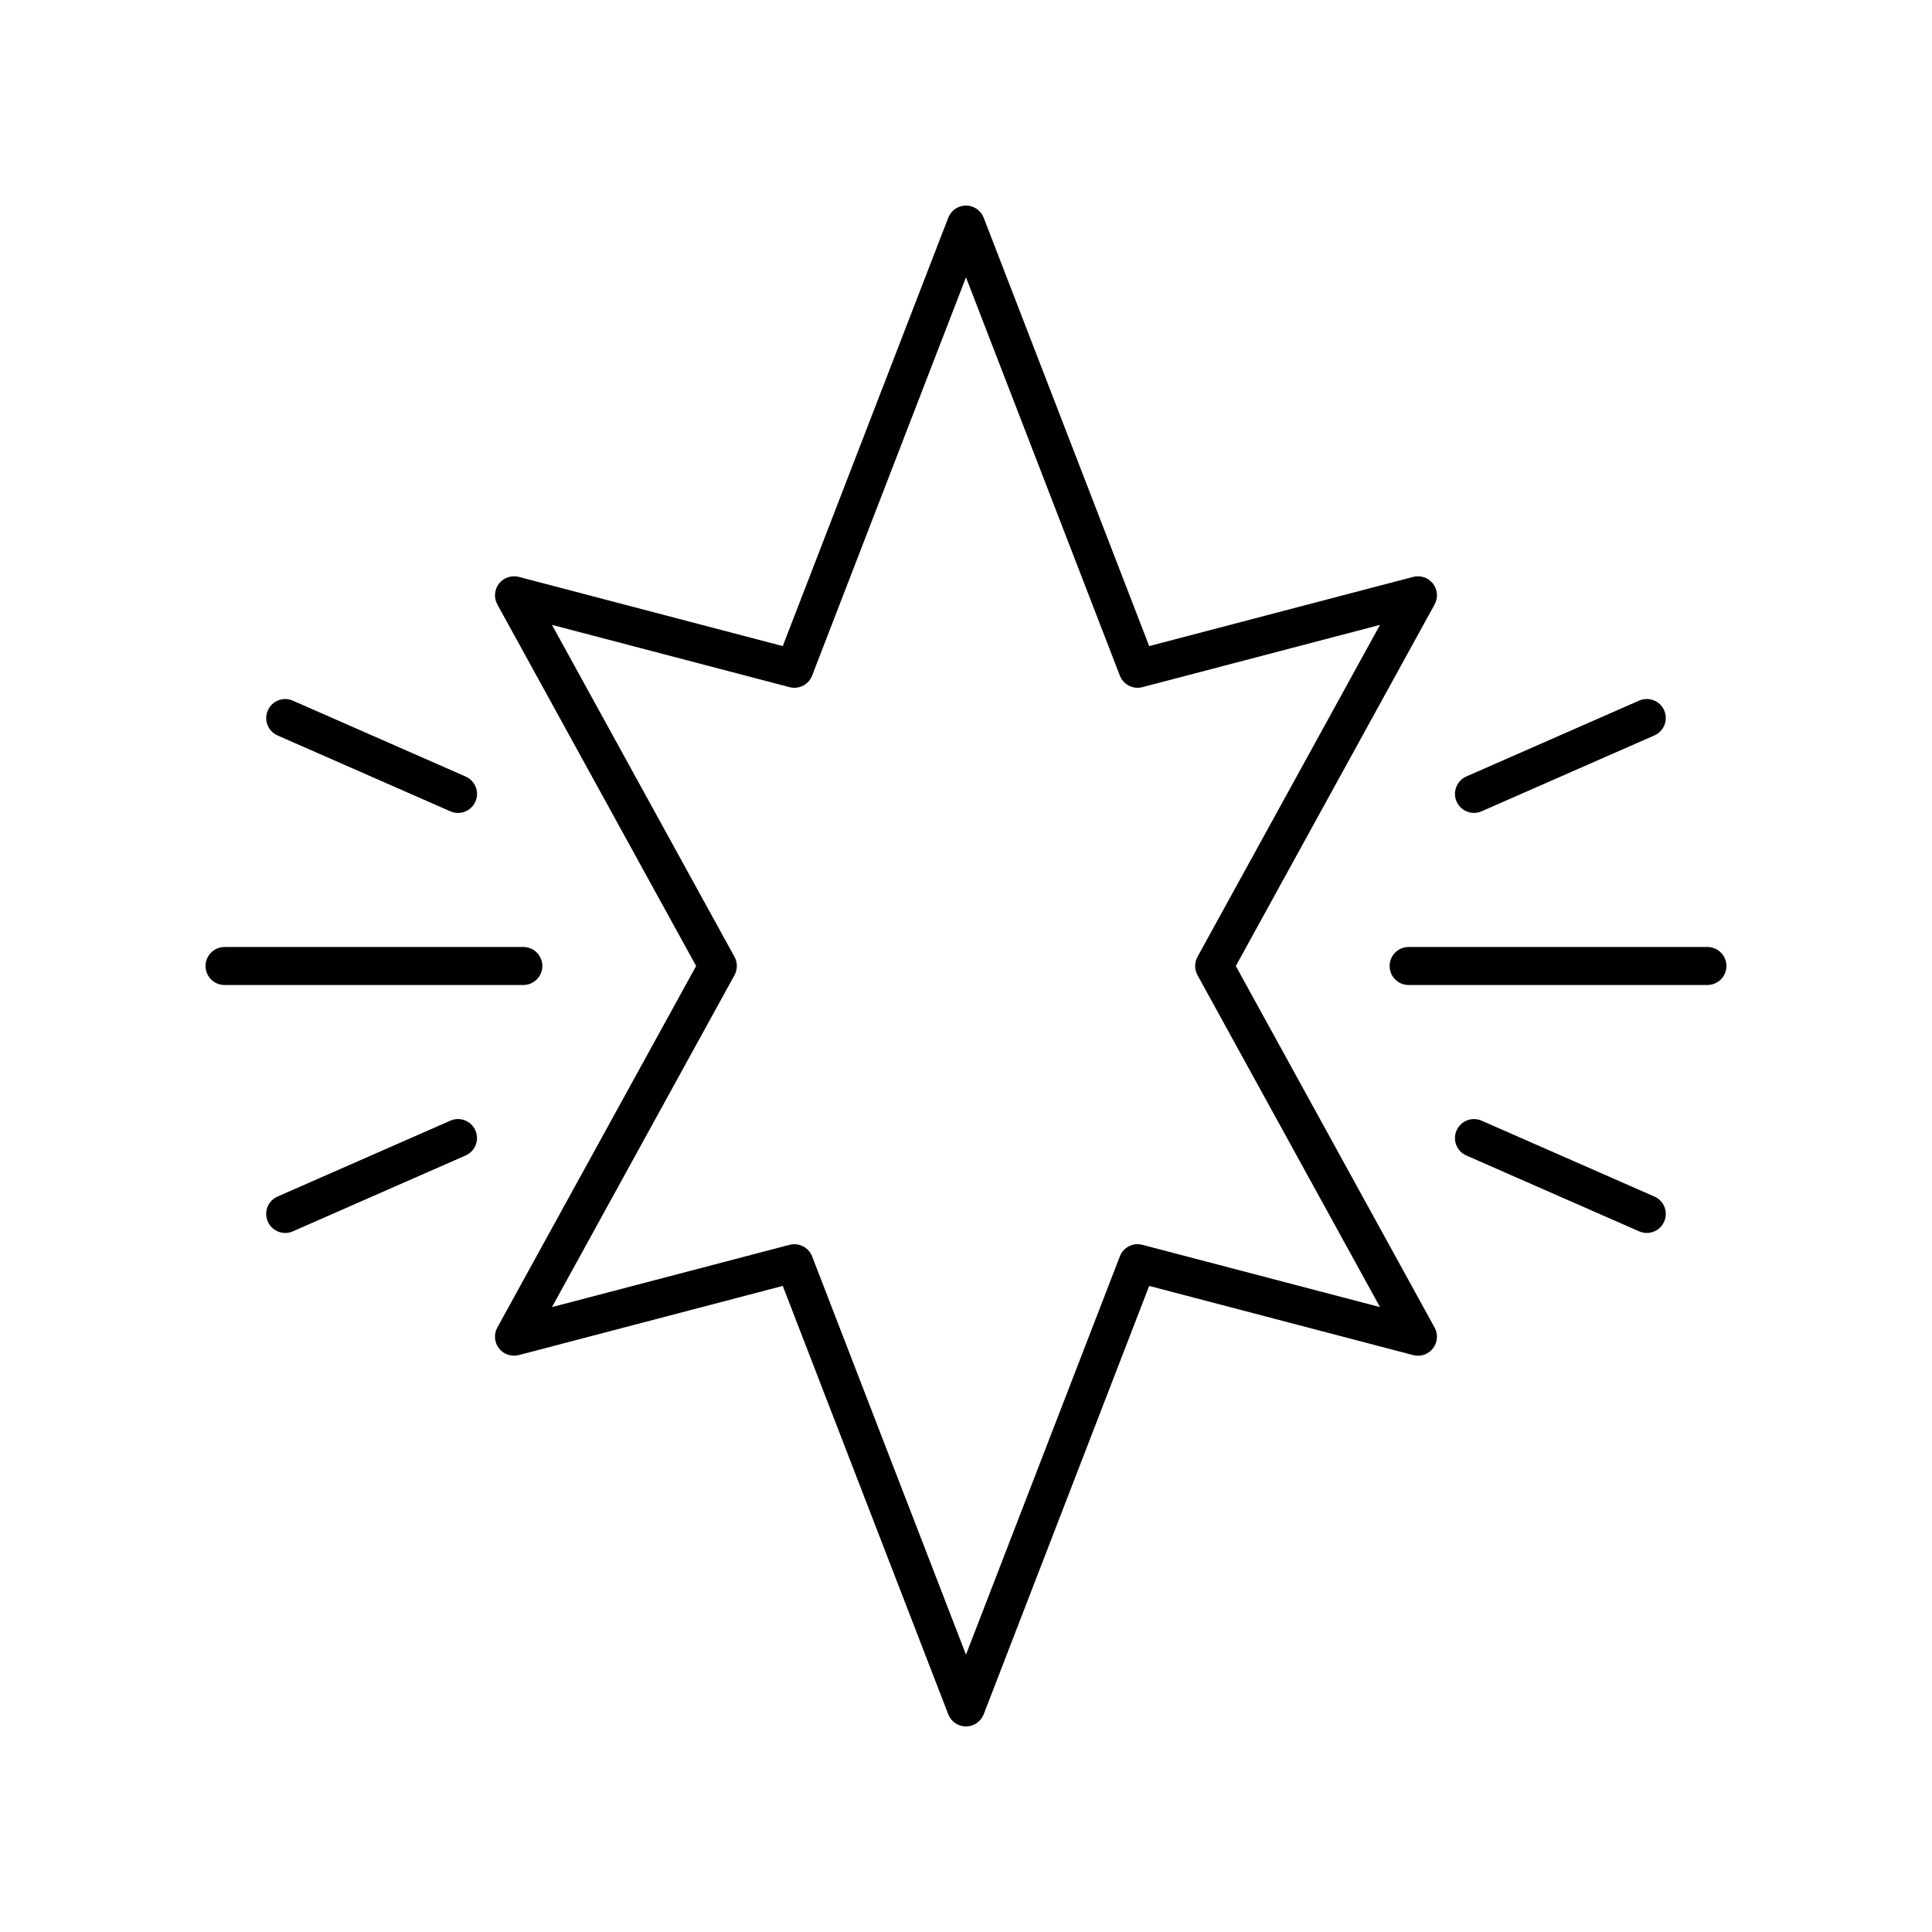 <?xml version="1.0" encoding="UTF-8"?>
<!-- Uploaded to: SVG Repo, www.svgrepo.com, Generator: SVG Repo Mixer Tools -->
<svg fill="#000000" width="800px" height="800px" version="1.1" viewBox="144 144 512 512" xmlns="http://www.w3.org/2000/svg">
 <g>
  <path d="m328.48 400-52.684 95.812c-0.969 1.766-0.793 3.938 0.441 5.523 1.238 1.586 3.301 2.285 5.25 1.777l69.953-18.332 43.855 113.52c0.75 1.941 2.617 3.223 4.699 3.223s3.949-1.281 4.699-3.223l43.852-113.52 69.949 18.336c1.949 0.512 4.012-0.188 5.25-1.777 1.238-1.586 1.41-3.758 0.441-5.523l-52.68-95.816 52.684-95.816c0.969-1.766 0.793-3.938-0.441-5.523-1.238-1.59-3.301-2.281-5.25-1.777l-69.953 18.336-43.855-113.52c-0.75-1.941-2.617-3.223-4.695-3.223-2.082 0-3.949 1.281-4.699 3.223l-43.855 113.52-69.949-18.336c-1.945-0.504-4.012 0.188-5.25 1.777-1.238 1.586-1.41 3.758-0.441 5.523zm24.762-73.895c2.481 0.66 5.055-0.668 5.977-3.059l40.777-105.55 40.777 105.55c0.922 2.391 3.492 3.715 5.977 3.059l62.965-16.504-48.367 87.969c-0.828 1.512-0.828 3.344 0 4.856l48.367 87.969-62.965-16.504c-2.481-0.656-5.051 0.664-5.977 3.059l-40.777 105.55-40.777-105.55c-0.766-1.98-2.66-3.223-4.695-3.223-0.422 0-0.855 0.051-1.277 0.164l-62.965 16.504 48.367-87.969c0.828-1.512 0.828-3.344 0-4.856l-48.367-87.969z"/>
  <path d="m203.51 405.04h79.176c2.781 0 5.039-2.254 5.039-5.039 0-2.781-2.254-5.039-5.039-5.039l-79.176 0.004c-2.781 0-5.039 2.254-5.039 5.039 0.004 2.781 2.258 5.035 5.039 5.035z"/>
  <path d="m221.61 329.68c-2.543-1.121-5.516 0.043-6.637 2.59s0.039 5.519 2.59 6.637l45.793 20.105c0.66 0.289 1.344 0.43 2.023 0.43 1.938 0 3.785-1.125 4.613-3.016 1.121-2.547-0.039-5.519-2.59-6.637z"/>
  <path d="m263.35 440.99-45.793 20.105c-2.547 1.117-3.707 4.09-2.59 6.637 0.828 1.891 2.676 3.016 4.613 3.016 0.676 0 1.363-0.137 2.023-0.43l45.793-20.105c2.547-1.117 3.707-4.09 2.59-6.637-1.117-2.547-4.078-3.703-6.637-2.586z"/>
  <path d="m596.48 394.96h-79.176c-2.781 0-5.039 2.254-5.039 5.039 0 2.781 2.254 5.039 5.039 5.039l79.176-0.004c2.781 0 5.039-2.254 5.039-5.039 0-2.781-2.258-5.035-5.039-5.035z"/>
  <path d="m578.39 470.32c0.66 0.289 1.344 0.43 2.023 0.43 1.938 0 3.785-1.125 4.613-3.016 1.121-2.547-0.039-5.519-2.59-6.637l-45.793-20.105c-2.543-1.117-5.516 0.039-6.637 2.59-1.121 2.547 0.039 5.519 2.59 6.637z"/>
  <path d="m534.62 359.43c0.676 0 1.363-0.137 2.023-0.43l45.793-20.105c2.547-1.117 3.707-4.09 2.59-6.637-1.117-2.547-4.082-3.711-6.637-2.59l-45.793 20.105c-2.547 1.117-3.707 4.09-2.59 6.637 0.828 1.891 2.676 3.019 4.613 3.019z"/>
 </g>
</svg>